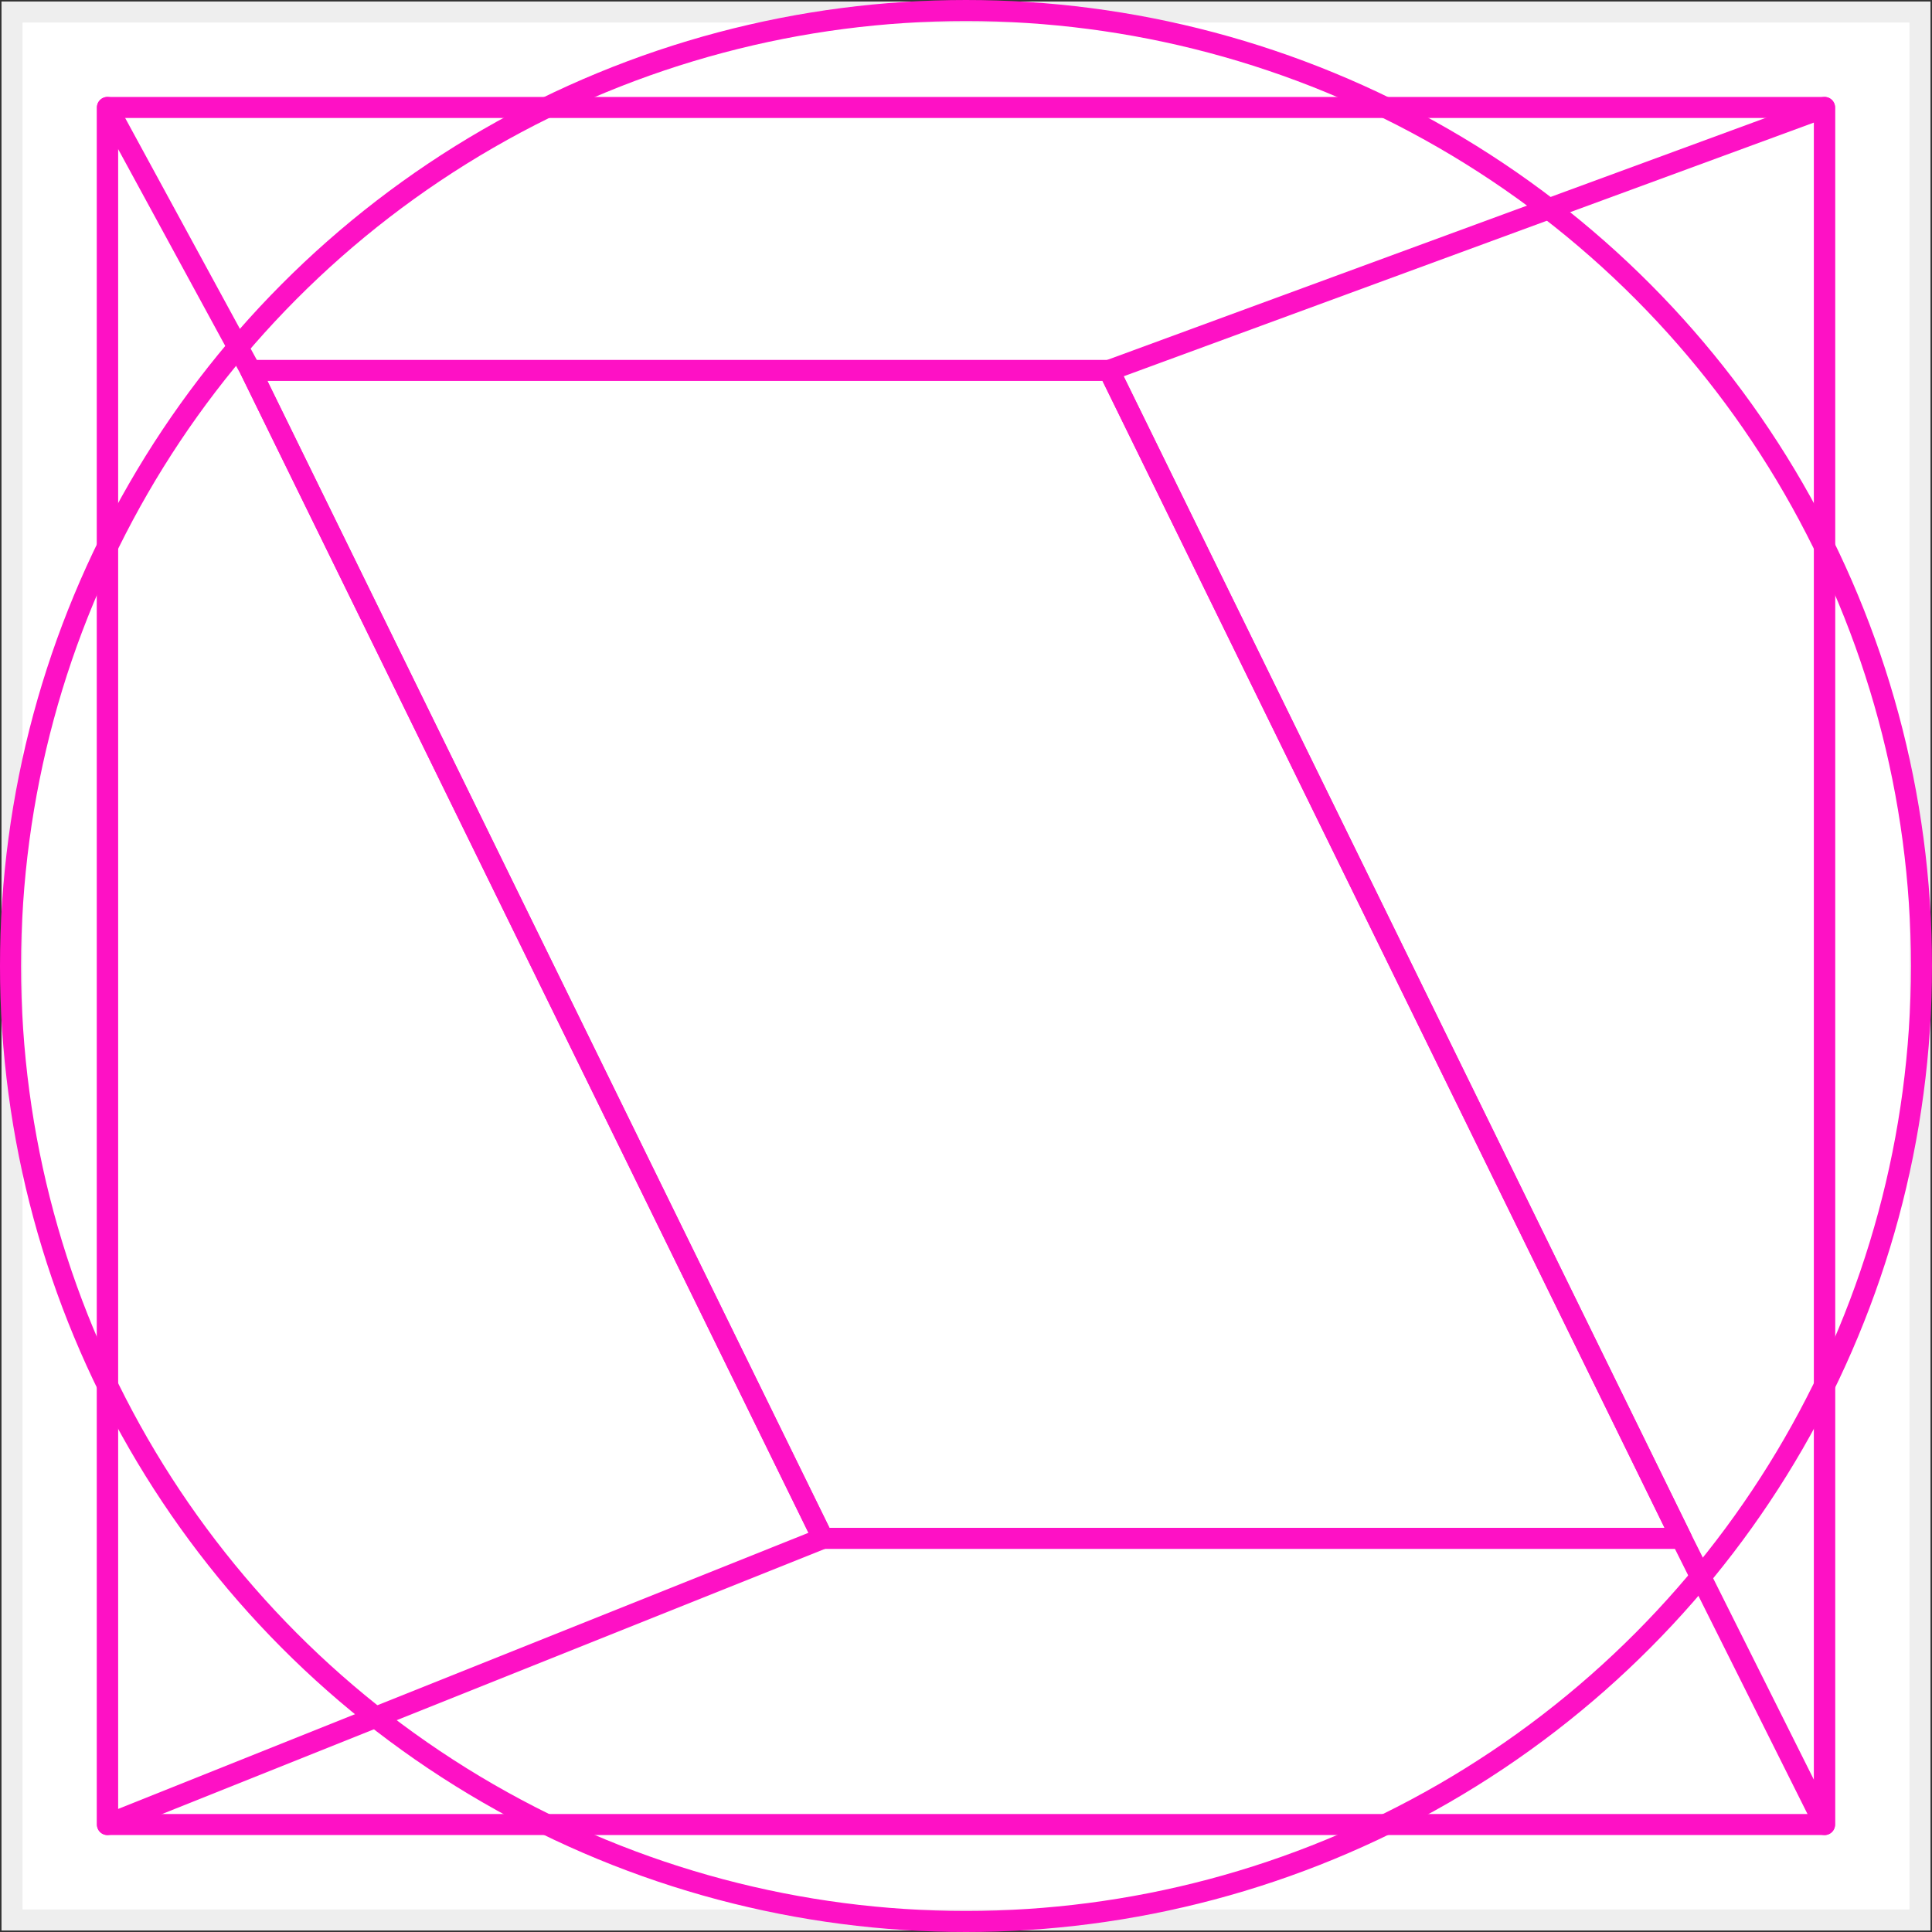 <svg width="257" height="257" viewBox="0 0 257 257" fill="none" xmlns="http://www.w3.org/2000/svg">
<rect x="0" y="0" width="257" height="257" fill="#333333" stroke="none"/>
<g clip-path="url(#clip0_6874_14560)">
<path d="M255.4 1.6H1.6V255.4H255.4V1.6Z" fill="white"/>
<path d="M255.4 1.6H1.6V255.4H255.4V1.6Z" stroke="#EEEEEE" stroke-width="2.8"/>
<path d="M14.295 14.295V242.705H242.705V14.295H14.295ZM109.466 204.637L33.329 49.277H147.534L223.671 204.637H109.466Z" stroke="#FE11C5" stroke-width="2.8" stroke-linejoin="round"/>
<path d="M14.295 14.295L33.329 49.277L109.466 204.637L14.295 242.705V14.295Z" stroke="#FE11C5" stroke-width="2.8" stroke-linejoin="round"/>
<path d="M242.704 14.295V242.705L223.67 204.637L147.533 49.277L242.704 14.295Z" stroke="#FE11C5" stroke-width="2.8" stroke-linejoin="round"/>
<circle cx="128.5" cy="128.5" r="127.1" stroke="#FE11C5" stroke-width="2.8"/>
</g>
<defs>
<clipPath id="clip0_6874_14560">
<rect width="257" height="257" fill="white"/>
</clipPath>
</defs>
</svg>
